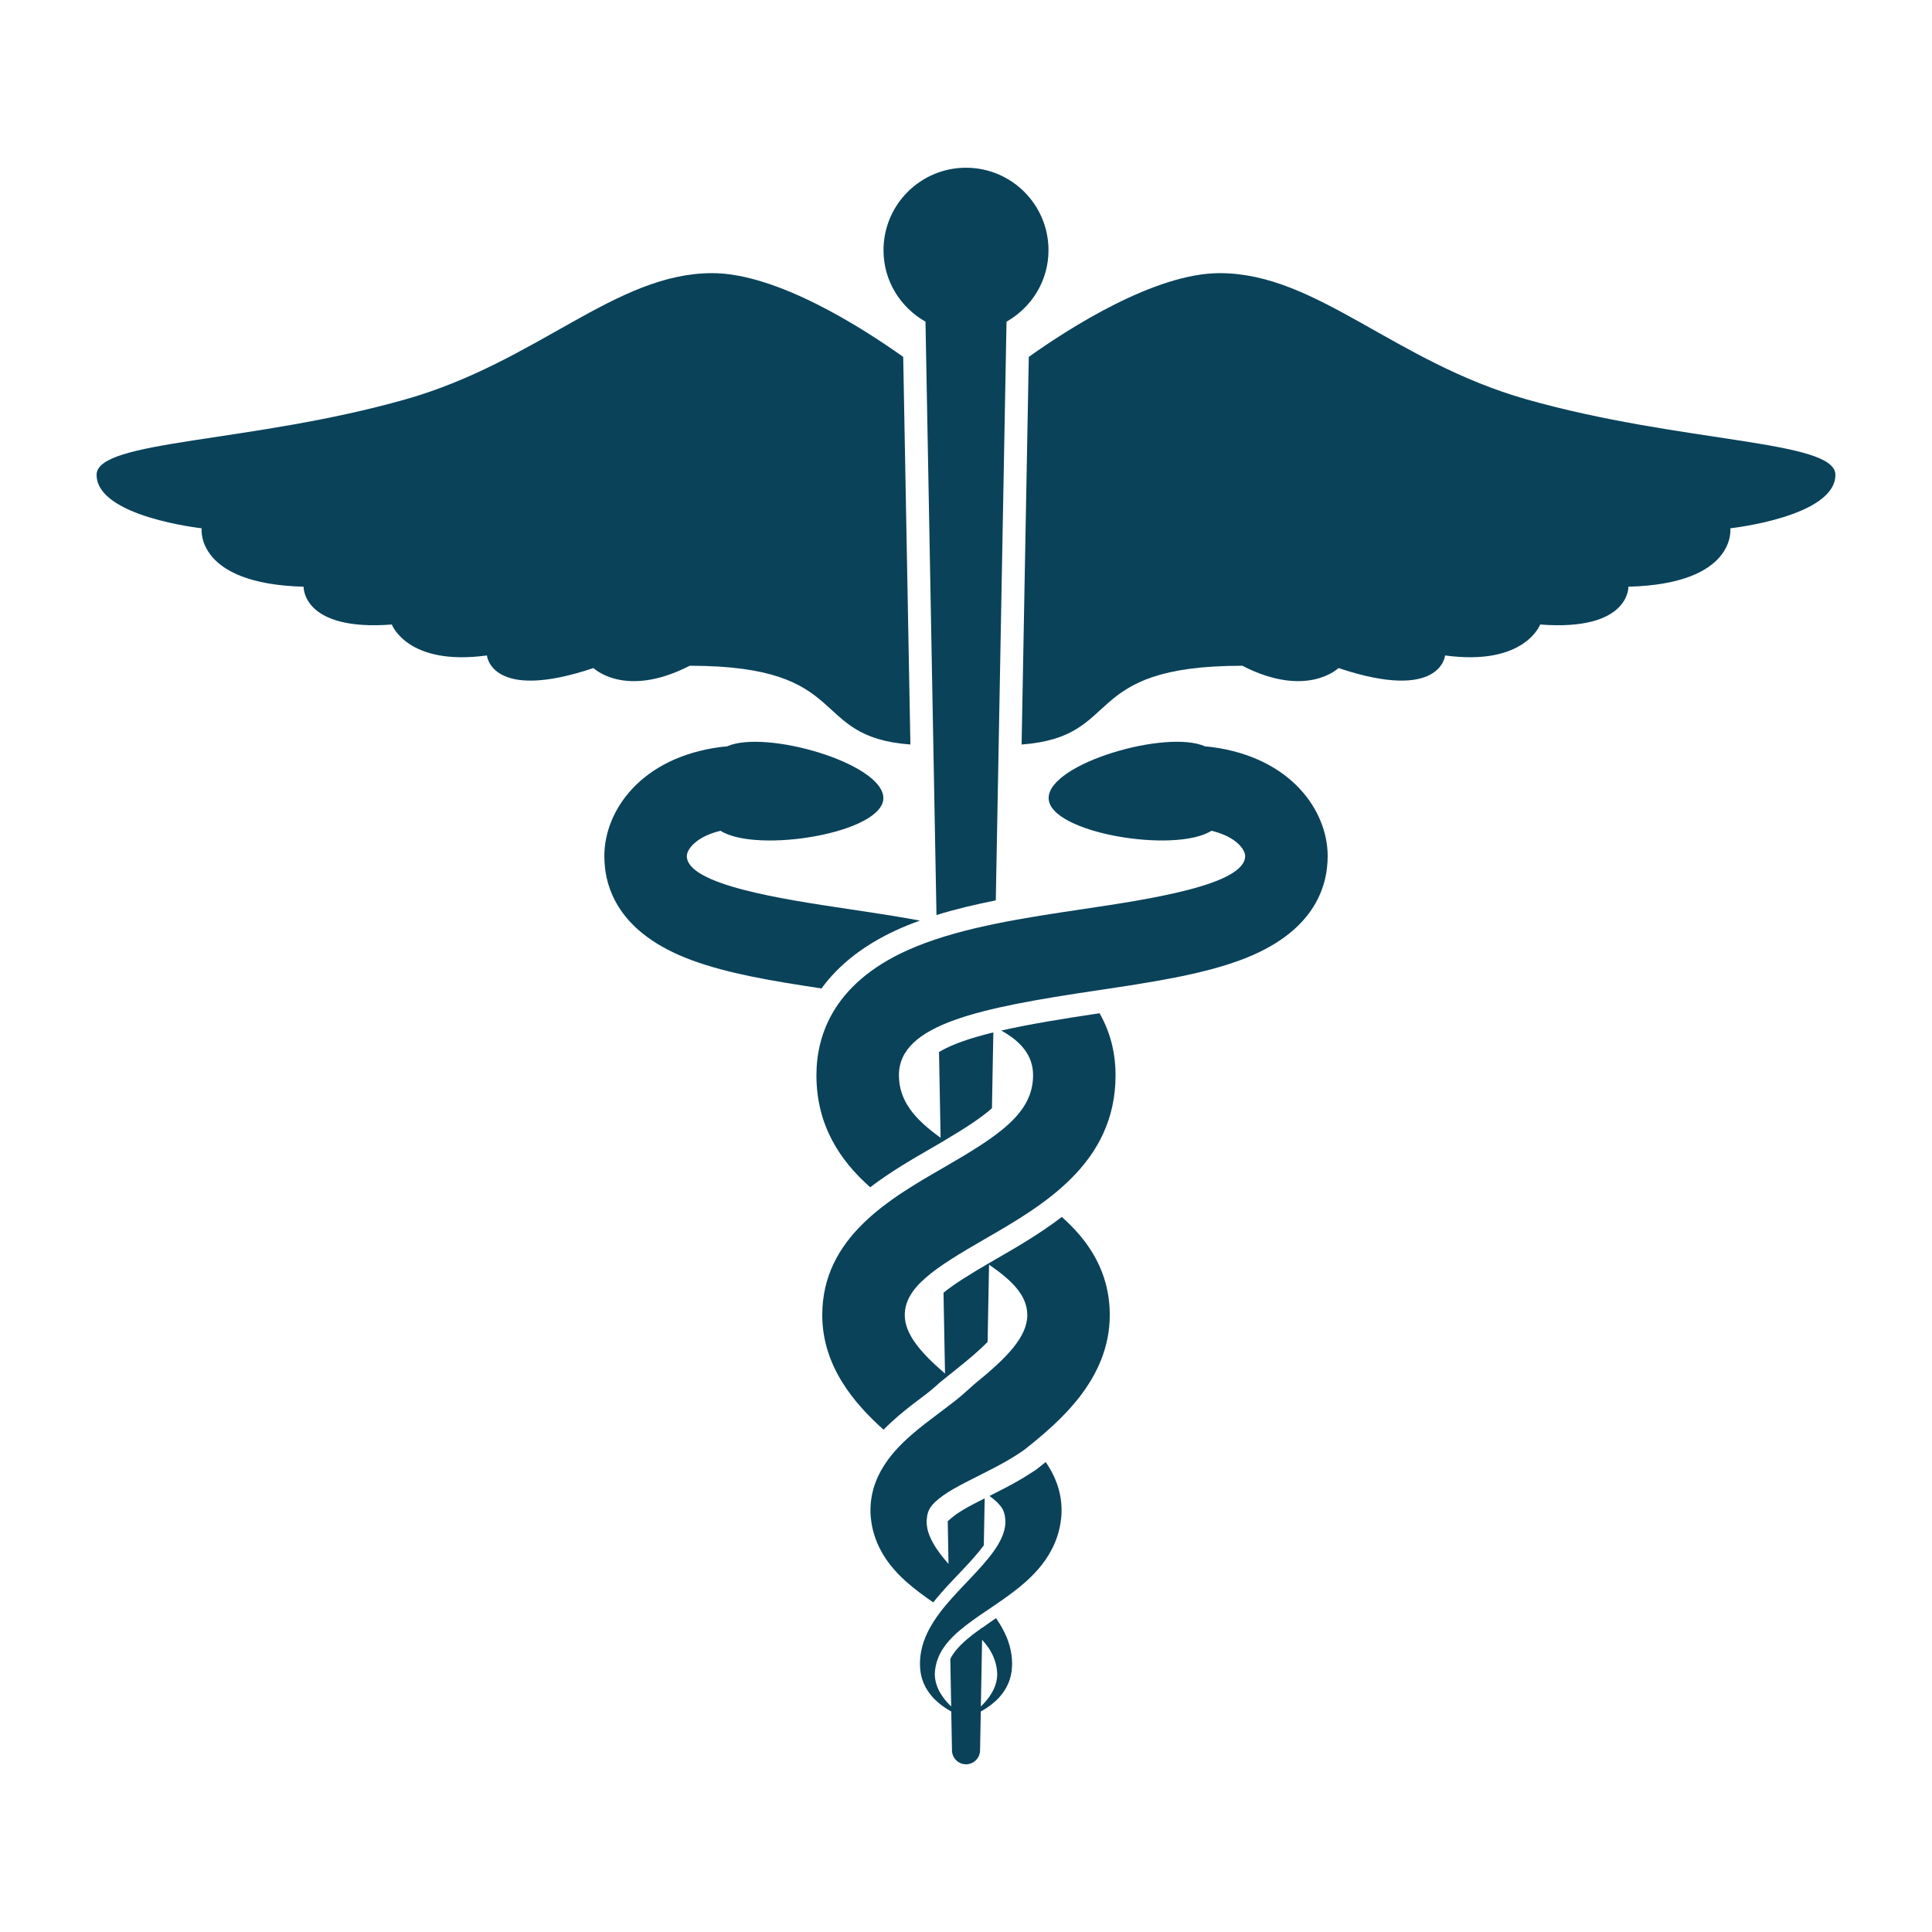 <?xml version="1.0" encoding="UTF-8" standalone="no"?>
<svg
   xmlns:dc="http://purl.org/dc/elements/1.1/"
   xmlns:cc="http://creativecommons.org/ns#"
   xmlns:rdf="http://www.w3.org/1999/02/22-rdf-syntax-ns#"
   xmlns:svg="http://www.w3.org/2000/svg"
   xmlns="http://www.w3.org/2000/svg"
   xmlns:sodipodi="http://sodipodi.sourceforge.net/DTD/sodipodi-0.dtd"
   xmlns:inkscape="http://www.inkscape.org/namespaces/inkscape"
   height="100px"
   width="100px"
   fill="#000000"
   version="1.1"
   x="0px"
   y="0px"
   viewBox="0 0 100 100"
   enable-background="new 0 0 100 100"
   xml:space="preserve"
   id="svg16"
   sodipodi:docname="veto.svg"
   inkscape:version="0.92.4 (5da689c313, 2019-01-14)"><defs
     id="defs20" /><sodipodi:namedview
     pagecolor="#ffffff"
     bordercolor="#666666"
     borderopacity="1"
     objecttolerance="10"
     gridtolerance="10"
     guidetolerance="10"
     inkscape:pageopacity="0"
     inkscape:pageshadow="2"
     inkscape:window-width="779"
     inkscape:window-height="480"
     id="namedview18"
     showgrid="false"
     inkscape:zoom="2.36"
     inkscape:cx="-26.694915"
     inkscape:cy="50"
     inkscape:window-x="667"
     inkscape:window-y="329"
     inkscape:window-maximized="0"
     inkscape:current-layer="svg16" /><g
     id="g825"
     style="fill:#0a425a;fill-opacity:1"><path
       style="fill:#0a425a;fill-opacity:1"
       id="path2"
       d="M47.903,16.65l0.569,30.712c0.979-0.304,2.012-0.549,3.07-0.759l0.555-29.953c1.292-0.734,2.173-2.106,2.173-3.698  c0-2.358-1.911-4.27-4.27-4.27s-4.27,1.912-4.27,4.27C45.73,14.544,46.611,15.916,47.903,16.65z" /><path
       style="fill:#0a425a;fill-opacity:1"
       id="path4"
       d="M35.7,34.459c8.528,0,6.071,3.68,11.422,4.077L46.75,18.473c-2.088-1.487-6.524-4.335-9.884-4.335  c-5.021,0-9.013,4.583-15.872,6.531C12.955,22.951,5,22.762,5,24.576c0,2.174,5.437,2.768,5.437,2.768s-0.356,2.876,5.278,3.024  c0,0-0.089,2.313,4.566,1.957c0,0,0.801,2.165,4.922,1.601c0,0,0.208,2.432,5.516,0.652C30.719,34.578,32.35,36.18,35.7,34.459z" /><path
       style="fill:#0a425a;fill-opacity:1"
       id="path6"
       d="M95,24.576c0-1.813-7.955-1.625-15.994-3.907c-6.858-1.947-10.852-6.531-15.872-6.531c-3.36,0-7.796,2.848-9.884,4.335  l-0.372,20.063c5.351-0.397,2.894-4.077,11.422-4.077c3.351,1.72,4.981,0.119,4.981,0.119c5.308,1.779,5.516-0.652,5.516-0.652  c4.122,0.563,4.922-1.601,4.922-1.601c4.655,0.356,4.566-1.957,4.566-1.957c5.635-0.148,5.278-3.024,5.278-3.024S95,26.75,95,24.576  z" /><path
       style="fill:#0a425a;fill-opacity:1"
       id="path8"
       d="M62.724,38.667c-0.114-0.016-0.233-0.023-0.351-0.035c-1.998-0.892-8.096,0.882-8.096,2.676  c0,1.804,6.543,2.887,8.429,1.692c1.303,0.311,1.743,0.989,1.743,1.308c0,1.495-5.012,2.243-8.327,2.737  c-3.042,0.454-6.187,0.923-8.703,1.947c-4.265,1.734-5.161,4.578-5.161,6.658c0,2.582,1.197,4.397,2.783,5.803  c1.053-0.805,2.189-1.46,3.196-2.041c0.159-0.092,0.306-0.178,0.454-0.265c0.008-0.005,0.015-0.009,0.023-0.014  c0.056-0.032,0.116-0.067,0.17-0.1c0,0-0.001-0.001-0.002-0.001c1.094-0.646,1.911-1.179,2.461-1.67l0.072-3.925  c-1.183,0.289-2.159,0.619-2.812,1.016l0.082,4.437c-1.371-0.98-2.157-1.931-2.157-3.24c0-2.651,4.237-3.488,10.224-4.382  c2.758-0.412,5.363-0.8,7.455-1.575c3.729-1.381,4.513-3.691,4.513-5.385C68.72,41.976,66.843,39.215,62.724,38.667z" /><path
       style="fill:#0a425a;fill-opacity:1"
       id="path10"
       d="M46.972,47.894c0.21-0.085,0.426-0.166,0.644-0.245c-1.23-0.228-2.492-0.417-3.738-0.603  c-3.316-0.495-8.328-1.243-8.328-2.737c0-0.319,0.441-0.997,1.744-1.308c1.886,1.195,8.428,0.112,8.428-1.692  c0-1.794-6.098-3.568-8.096-2.676c-0.117,0.012-0.236,0.019-0.35,0.035c-4.12,0.548-5.996,3.309-5.996,5.642  c0,1.694,0.783,4.004,4.512,5.385c1.907,0.707,4.242,1.092,6.729,1.466C43.402,49.953,44.792,48.781,46.972,47.894z" /><path
       style="fill:#0a425a;fill-opacity:1"
       id="path12"
       d="M50.963,64.139c3.02-1.742,6.778-3.911,6.778-8.487c0-0.967-0.193-2.099-0.829-3.207c-1.837,0.274-3.602,0.559-5.086,0.897  c1.054,0.582,1.646,1.319,1.646,2.31c0,1.969-1.754,3.122-4.642,4.789c-2.793,1.611-6.27,3.617-6.27,7.625  c0,2.641,1.65,4.573,3.174,5.935c0.538-0.552,1.04-0.948,1.446-1.268c0.287-0.22,0.537-0.408,0.763-0.579  c0.293-0.221,0.721-0.611,0.721-0.611l0.253-0.204l0.644-0.517c0.38-0.305,1.028-0.823,1.558-1.366l0.074-3.996  c1.26,0.859,1.979,1.635,1.979,2.606c0,1.12-1.035,2.199-2.716,3.558c-0.051,0.041-0.64,0.569-0.698,0.62  c-0.379,0.325-0.999,0.773-1.844,1.421c-0.421,0.332-0.899,0.71-1.402,1.236c-0.25,0.263-0.504,0.565-0.738,0.928  c-0.232,0.361-0.442,0.787-0.573,1.258c-0.13,0.472-0.172,0.971-0.131,1.444l0.044,0.333c0.021,0.119,0.042,0.229,0.072,0.342  c0.056,0.224,0.128,0.443,0.217,0.651c0.354,0.846,0.917,1.481,1.467,1.979c0.48,0.432,0.967,0.78,1.436,1.104  c0.056-0.07,0.112-0.142,0.172-0.214c0.357-0.431,0.738-0.831,1.106-1.218c0.006-0.007,0.013-0.014,0.019-0.021l0.218-0.229  c0.371-0.392,0.789-0.843,1.101-1.276l0.045-2.427c-0.165,0.083-0.329,0.166-0.497,0.252c-0.297,0.155-0.684,0.365-0.968,0.567  c-0.205,0.146-0.447,0.364-0.447,0.364l0.04,2.212c-0.193-0.222-0.375-0.443-0.532-0.665c-0.327-0.456-0.535-0.907-0.583-1.285  c-0.014-0.095-0.019-0.186-0.016-0.274c-0.001-0.043,0.004-0.092,0.008-0.129c0.003-0.014,0.007-0.026,0.009-0.038  c0.001-0.002,0.002-0.02,0.004-0.041l0.005-0.06c0.029-0.153,0.074-0.277,0.139-0.385c0.128-0.209,0.357-0.432,0.686-0.665  c0.323-0.23,0.723-0.451,1.115-0.656c0.796-0.409,1.58-0.787,2.137-1.109c0.14-0.079,0.758-0.445,1.048-0.678  c1.685-1.351,4.326-3.56,4.326-6.899c0-2.213-1.062-3.815-2.481-5.078c-1.123,0.863-2.331,1.561-3.402,2.179  c-0.123,0.071-0.243,0.141-0.362,0.21c-0.004,0.003-0.008,0.005-0.013,0.008c-0.018,0.01-0.035,0.021-0.053,0.03  c-0.932,0.545-1.737,1.041-2.294,1.495l0.078,4.185c-1.301-1.117-2.083-2.058-2.083-3.028C46.83,66.628,48.392,65.623,50.963,64.139  z" /><path
       style="fill:#0a425a;fill-opacity:1"
       id="path14"
       d="M54.227,75.828c-0.034-0.053-0.069-0.102-0.104-0.152c-0.145,0.117-0.283,0.229-0.413,0.332l-0.121,0.089l-0.573,0.365  c-0.109,0.065-0.233,0.14-0.367,0.214c-0.396,0.229-0.899,0.484-1.434,0.754c0.313,0.226,0.532,0.44,0.657,0.644  c0.064,0.107,0.109,0.231,0.139,0.385l0.005,0.06c0.002,0.021,0.003,0.039,0.004,0.041c0.002,0.012,0.006,0.024,0.01,0.038  c0.003,0.037,0.008,0.086,0.008,0.129c0.003,0.089-0.002,0.18-0.017,0.274c-0.048,0.378-0.256,0.829-0.583,1.285  c-0.324,0.458-0.746,0.918-1.184,1.38c-0.438,0.464-0.897,0.934-1.317,1.438c-0.418,0.505-0.801,1.054-1.045,1.653  c-0.247,0.598-0.325,1.235-0.245,1.782c0.083,0.589,0.373,1.033,0.663,1.345c0.296,0.313,0.599,0.514,0.852,0.66  c0.027,0.016,0.048,0.024,0.075,0.039l0.037,2.009c0,0.401,0.325,0.727,0.727,0.727s0.726-0.325,0.727-0.727l0.037-2.01  c0.026-0.014,0.047-0.022,0.075-0.038c0.253-0.146,0.556-0.348,0.852-0.66c0.29-0.312,0.58-0.756,0.663-1.345  c0.081-0.547,0.002-1.185-0.245-1.782c-0.143-0.353-0.338-0.686-0.556-1.003c-0.253,0.171-0.478,0.333-0.708,0.497V84.24  c-0.107,0.076-0.207,0.151-0.308,0.227c-0.021,0.017-0.048,0.033-0.069,0.049c0,0,0.001,0.001,0.001,0.001  c-0.044,0.034-0.093,0.067-0.136,0.101c-0.452,0.353-0.775,0.673-0.988,0.98c-0.061,0.087-0.112,0.177-0.158,0.269l0.045,2.459  c-0.191-0.185-0.399-0.414-0.57-0.707c-0.184-0.315-0.31-0.714-0.27-1.107c0.036-0.429,0.19-0.858,0.464-1.251  c0.274-0.396,0.661-0.76,1.111-1.109c0.45-0.352,0.961-0.689,1.5-1.055c0.537-0.367,1.105-0.758,1.662-1.26  c0.551-0.498,1.113-1.134,1.468-1.979c0.089-0.208,0.162-0.428,0.217-0.651c0.03-0.113,0.051-0.223,0.072-0.342l0.044-0.333  c0.042-0.474,0-0.973-0.131-1.444C54.669,76.615,54.459,76.189,54.227,75.828z M50.833,84.876c0.115,0.125,0.22,0.253,0.311,0.384  c0.274,0.393,0.429,0.822,0.464,1.251c0.041,0.394-0.085,0.792-0.27,1.107c-0.17,0.293-0.378,0.522-0.569,0.707L50.833,84.876z" /></g></svg>
